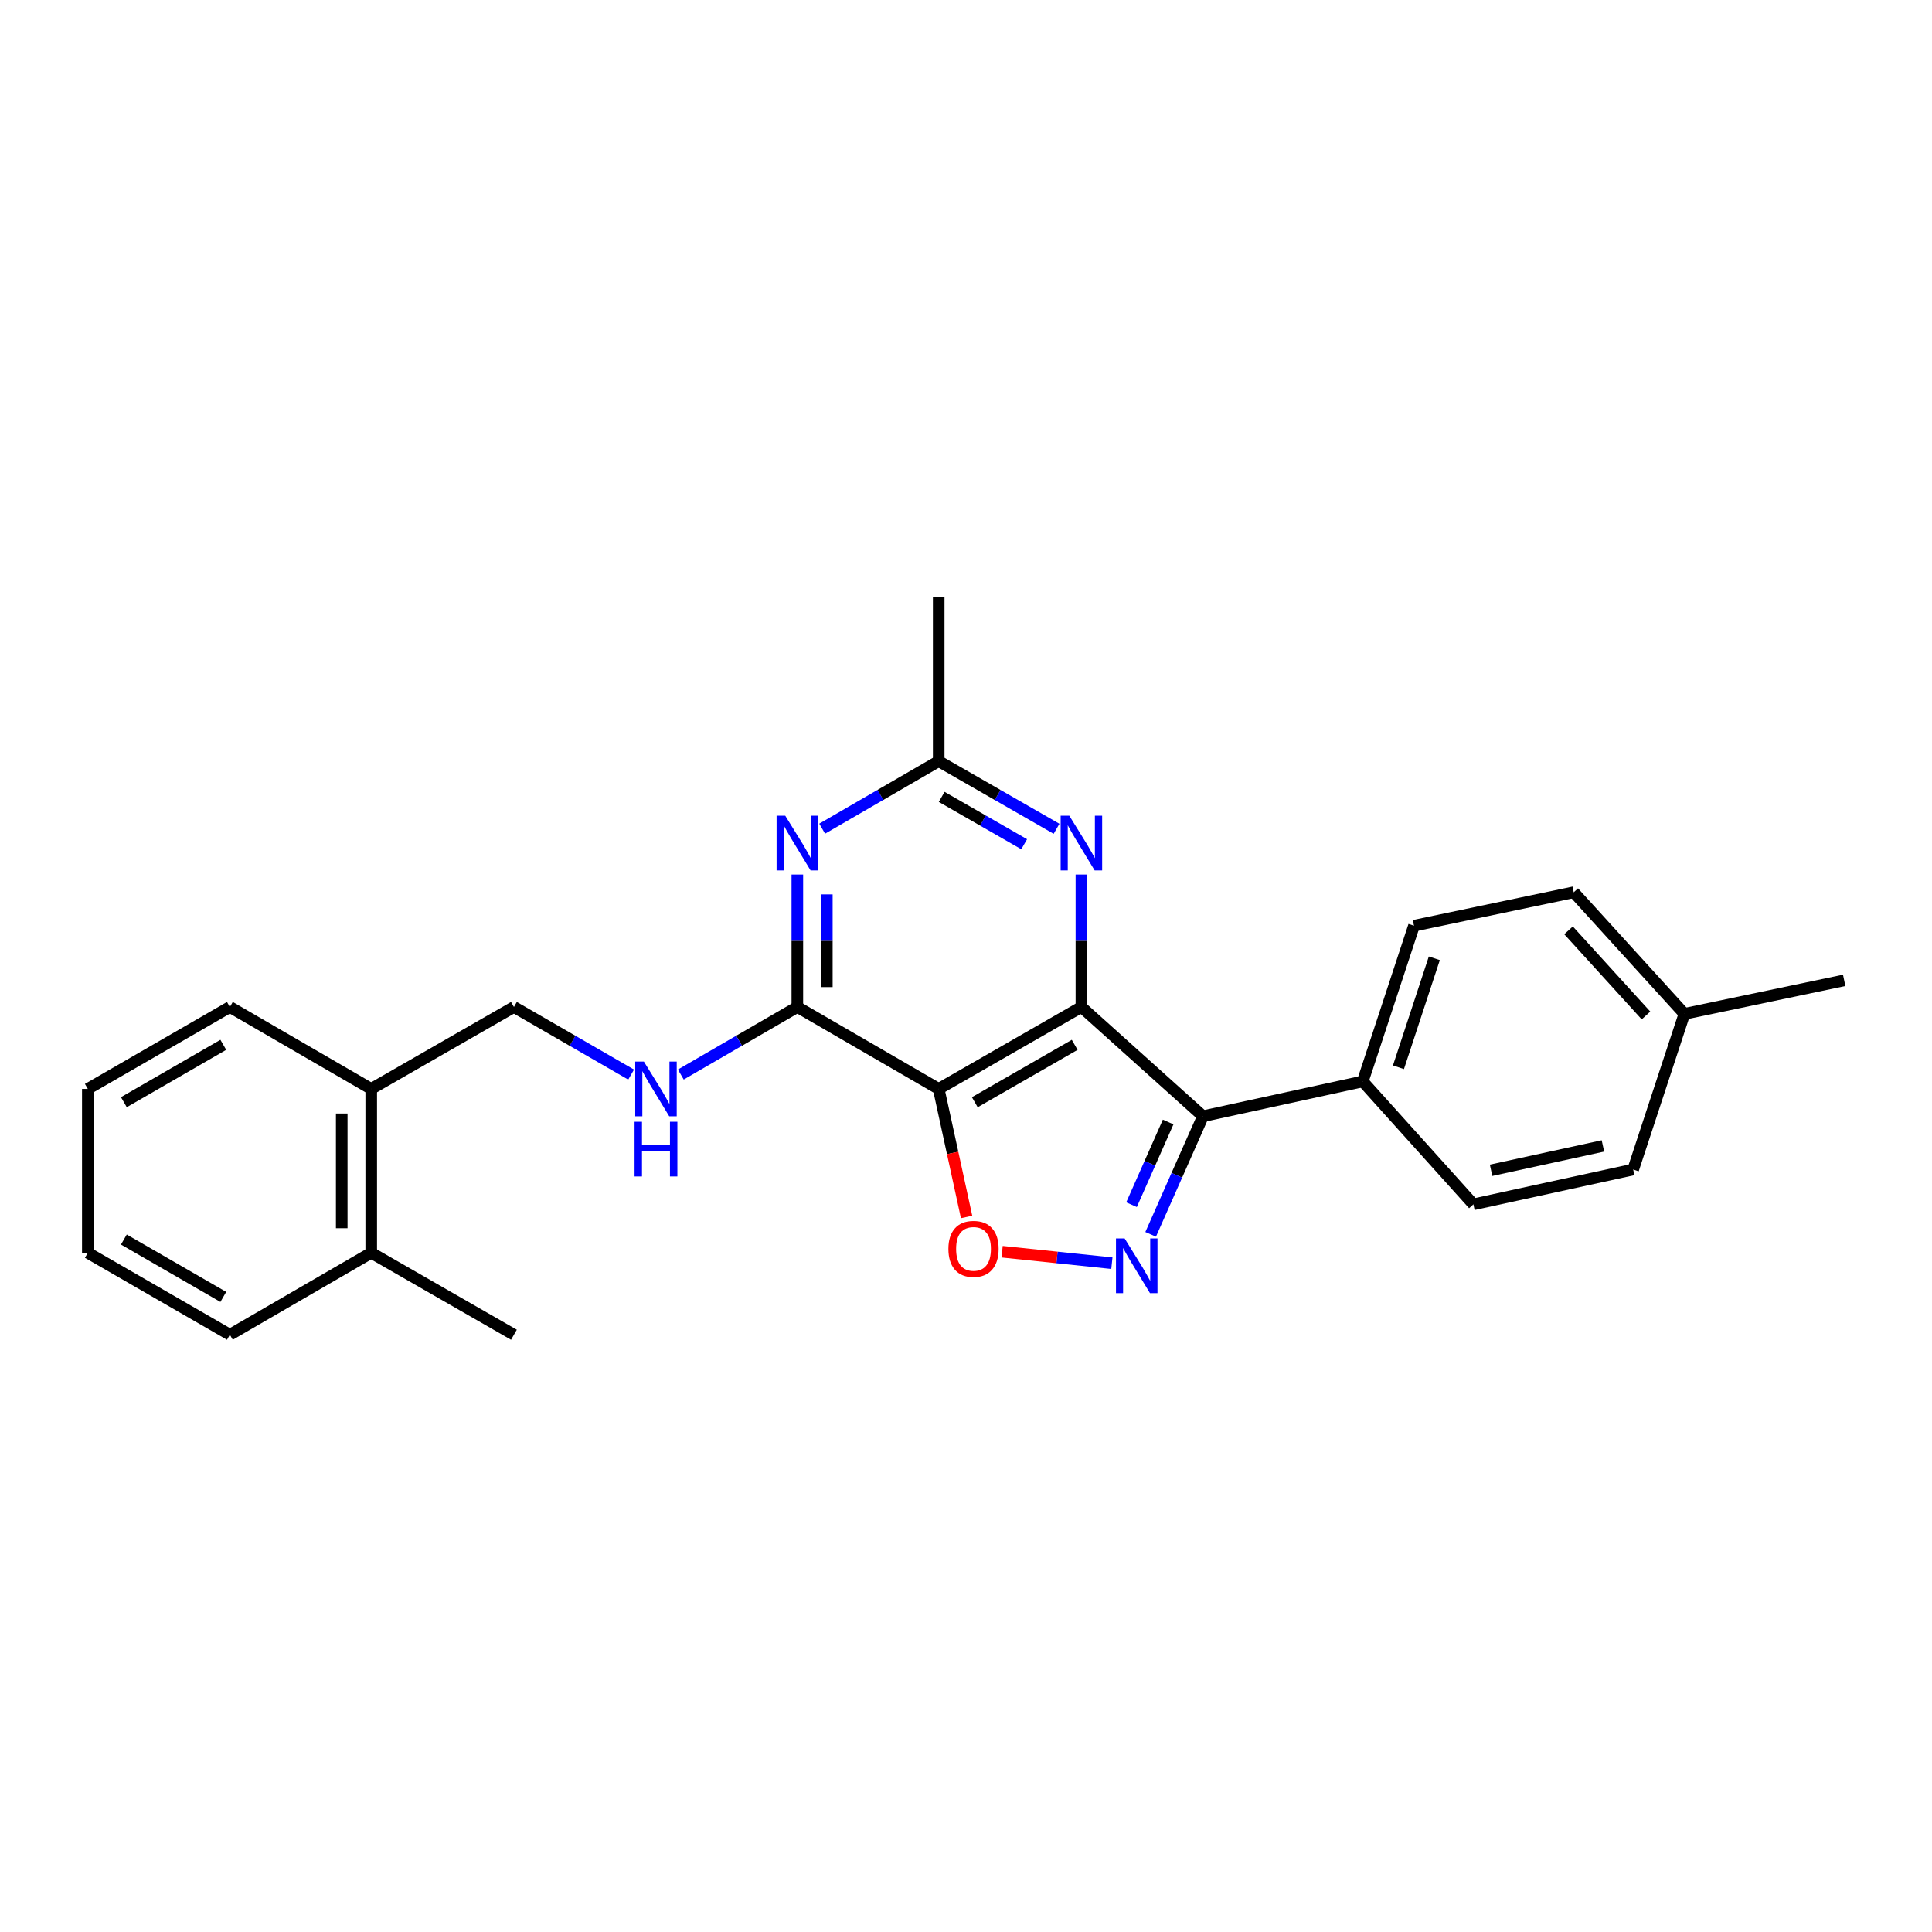 <?xml version='1.0' encoding='iso-8859-1'?>
<svg version='1.1' baseProfile='full'
              xmlns='http://www.w3.org/2000/svg'
                      xmlns:rdkit='http://www.rdkit.org/xml'
                      xmlns:xlink='http://www.w3.org/1999/xlink'
                  xml:space='preserve'
width='1000px' height='1000px' viewBox='0 0 1000 1000'>
<!-- END OF HEADER -->
<rect style='opacity:1.0;fill:#FFFFFF;stroke:none' width='1000' height='1000' x='0' y='0'> </rect>
<path class='bond-0' d='M 559.732,521.206 L 485.869,563.625' style='fill:none;fill-rule:evenodd;stroke:#000000;stroke-width:6px;stroke-linecap:butt;stroke-linejoin:miter;stroke-opacity:1' />
<path class='bond-0' d='M 556.256,540.808 L 504.552,570.502' style='fill:none;fill-rule:evenodd;stroke:#000000;stroke-width:6px;stroke-linecap:butt;stroke-linejoin:miter;stroke-opacity:1' />
<path class='bond-1' d='M 559.732,521.206 L 622.653,577.757' style='fill:none;fill-rule:evenodd;stroke:#000000;stroke-width:6px;stroke-linecap:butt;stroke-linejoin:miter;stroke-opacity:1' />
<path class='bond-6' d='M 559.732,521.206 L 559.732,486.931' style='fill:none;fill-rule:evenodd;stroke:#000000;stroke-width:6px;stroke-linecap:butt;stroke-linejoin:miter;stroke-opacity:1' />
<path class='bond-6' d='M 559.732,486.931 L 559.732,452.656' style='fill:none;fill-rule:evenodd;stroke:#0000FF;stroke-width:6px;stroke-linecap:butt;stroke-linejoin:miter;stroke-opacity:1' />
<path class='bond-3' d='M 485.869,563.625 L 412.701,521.206' style='fill:none;fill-rule:evenodd;stroke:#000000;stroke-width:6px;stroke-linecap:butt;stroke-linejoin:miter;stroke-opacity:1' />
<path class='bond-4' d='M 485.869,563.625 L 493.09,596.762' style='fill:none;fill-rule:evenodd;stroke:#000000;stroke-width:6px;stroke-linecap:butt;stroke-linejoin:miter;stroke-opacity:1' />
<path class='bond-4' d='M 493.09,596.762 L 500.311,629.899' style='fill:none;fill-rule:evenodd;stroke:#FF0000;stroke-width:6px;stroke-linecap:butt;stroke-linejoin:miter;stroke-opacity:1' />
<path class='bond-2' d='M 622.653,577.757 L 609.115,608.327' style='fill:none;fill-rule:evenodd;stroke:#000000;stroke-width:6px;stroke-linecap:butt;stroke-linejoin:miter;stroke-opacity:1' />
<path class='bond-2' d='M 609.115,608.327 L 595.576,638.897' style='fill:none;fill-rule:evenodd;stroke:#0000FF;stroke-width:6px;stroke-linecap:butt;stroke-linejoin:miter;stroke-opacity:1' />
<path class='bond-2' d='M 604.631,580.745 L 595.154,602.144' style='fill:none;fill-rule:evenodd;stroke:#000000;stroke-width:6px;stroke-linecap:butt;stroke-linejoin:miter;stroke-opacity:1' />
<path class='bond-2' d='M 595.154,602.144 L 585.677,623.544' style='fill:none;fill-rule:evenodd;stroke:#0000FF;stroke-width:6px;stroke-linecap:butt;stroke-linejoin:miter;stroke-opacity:1' />
<path class='bond-9' d='M 622.653,577.757 L 705.355,559.732' style='fill:none;fill-rule:evenodd;stroke:#000000;stroke-width:6px;stroke-linecap:butt;stroke-linejoin:miter;stroke-opacity:1' />
<path class='bond-25' d='M 575.504,653.828 L 547.099,650.856' style='fill:none;fill-rule:evenodd;stroke:#0000FF;stroke-width:6px;stroke-linecap:butt;stroke-linejoin:miter;stroke-opacity:1' />
<path class='bond-25' d='M 547.099,650.856 L 518.693,647.884' style='fill:none;fill-rule:evenodd;stroke:#FF0000;stroke-width:6px;stroke-linecap:butt;stroke-linejoin:miter;stroke-opacity:1' />
<path class='bond-8' d='M 412.701,521.206 L 382.544,538.689' style='fill:none;fill-rule:evenodd;stroke:#000000;stroke-width:6px;stroke-linecap:butt;stroke-linejoin:miter;stroke-opacity:1' />
<path class='bond-8' d='M 382.544,538.689 L 352.388,556.173' style='fill:none;fill-rule:evenodd;stroke:#0000FF;stroke-width:6px;stroke-linecap:butt;stroke-linejoin:miter;stroke-opacity:1' />
<path class='bond-26' d='M 412.701,521.206 L 412.701,486.931' style='fill:none;fill-rule:evenodd;stroke:#000000;stroke-width:6px;stroke-linecap:butt;stroke-linejoin:miter;stroke-opacity:1' />
<path class='bond-26' d='M 412.701,486.931 L 412.701,452.656' style='fill:none;fill-rule:evenodd;stroke:#0000FF;stroke-width:6px;stroke-linecap:butt;stroke-linejoin:miter;stroke-opacity:1' />
<path class='bond-26' d='M 427.969,510.923 L 427.969,486.931' style='fill:none;fill-rule:evenodd;stroke:#000000;stroke-width:6px;stroke-linecap:butt;stroke-linejoin:miter;stroke-opacity:1' />
<path class='bond-26' d='M 427.969,486.931 L 427.969,462.938' style='fill:none;fill-rule:evenodd;stroke:#0000FF;stroke-width:6px;stroke-linecap:butt;stroke-linejoin:miter;stroke-opacity:1' />
<path class='bond-5' d='M 425.555,428.924 L 455.712,411.444' style='fill:none;fill-rule:evenodd;stroke:#0000FF;stroke-width:6px;stroke-linecap:butt;stroke-linejoin:miter;stroke-opacity:1' />
<path class='bond-5' d='M 455.712,411.444 L 485.869,393.964' style='fill:none;fill-rule:evenodd;stroke:#000000;stroke-width:6px;stroke-linecap:butt;stroke-linejoin:miter;stroke-opacity:1' />
<path class='bond-7' d='M 546.862,428.985 L 516.366,411.475' style='fill:none;fill-rule:evenodd;stroke:#0000FF;stroke-width:6px;stroke-linecap:butt;stroke-linejoin:miter;stroke-opacity:1' />
<path class='bond-7' d='M 516.366,411.475 L 485.869,393.964' style='fill:none;fill-rule:evenodd;stroke:#000000;stroke-width:6px;stroke-linecap:butt;stroke-linejoin:miter;stroke-opacity:1' />
<path class='bond-7' d='M 530.111,436.973 L 508.763,424.715' style='fill:none;fill-rule:evenodd;stroke:#0000FF;stroke-width:6px;stroke-linecap:butt;stroke-linejoin:miter;stroke-opacity:1' />
<path class='bond-7' d='M 508.763,424.715 L 487.415,412.458' style='fill:none;fill-rule:evenodd;stroke:#000000;stroke-width:6px;stroke-linecap:butt;stroke-linejoin:miter;stroke-opacity:1' />
<path class='bond-18' d='M 485.869,393.964 L 485.869,309.133' style='fill:none;fill-rule:evenodd;stroke:#000000;stroke-width:6px;stroke-linecap:butt;stroke-linejoin:miter;stroke-opacity:1' />
<path class='bond-10' d='M 326.671,556.204 L 296.34,538.705' style='fill:none;fill-rule:evenodd;stroke:#0000FF;stroke-width:6px;stroke-linecap:butt;stroke-linejoin:miter;stroke-opacity:1' />
<path class='bond-10' d='M 296.34,538.705 L 266.009,521.206' style='fill:none;fill-rule:evenodd;stroke:#000000;stroke-width:6px;stroke-linecap:butt;stroke-linejoin:miter;stroke-opacity:1' />
<path class='bond-12' d='M 705.355,559.732 L 731.879,479.151' style='fill:none;fill-rule:evenodd;stroke:#000000;stroke-width:6px;stroke-linecap:butt;stroke-linejoin:miter;stroke-opacity:1' />
<path class='bond-12' d='M 723.836,552.418 L 742.403,496.011' style='fill:none;fill-rule:evenodd;stroke:#000000;stroke-width:6px;stroke-linecap:butt;stroke-linejoin:miter;stroke-opacity:1' />
<path class='bond-13' d='M 705.355,559.732 L 762.627,623.365' style='fill:none;fill-rule:evenodd;stroke:#000000;stroke-width:6px;stroke-linecap:butt;stroke-linejoin:miter;stroke-opacity:1' />
<path class='bond-11' d='M 266.009,521.206 L 192.146,563.625' style='fill:none;fill-rule:evenodd;stroke:#000000;stroke-width:6px;stroke-linecap:butt;stroke-linejoin:miter;stroke-opacity:1' />
<path class='bond-14' d='M 192.146,563.625 L 192.146,648.447' style='fill:none;fill-rule:evenodd;stroke:#000000;stroke-width:6px;stroke-linecap:butt;stroke-linejoin:miter;stroke-opacity:1' />
<path class='bond-14' d='M 176.878,576.349 L 176.878,635.724' style='fill:none;fill-rule:evenodd;stroke:#000000;stroke-width:6px;stroke-linecap:butt;stroke-linejoin:miter;stroke-opacity:1' />
<path class='bond-19' d='M 192.146,563.625 L 118.978,521.206' style='fill:none;fill-rule:evenodd;stroke:#000000;stroke-width:6px;stroke-linecap:butt;stroke-linejoin:miter;stroke-opacity:1' />
<path class='bond-15' d='M 731.879,479.151 L 814.572,461.83' style='fill:none;fill-rule:evenodd;stroke:#000000;stroke-width:6px;stroke-linecap:butt;stroke-linejoin:miter;stroke-opacity:1' />
<path class='bond-16' d='M 762.627,623.365 L 845.328,605.341' style='fill:none;fill-rule:evenodd;stroke:#000000;stroke-width:6px;stroke-linecap:butt;stroke-linejoin:miter;stroke-opacity:1' />
<path class='bond-16' d='M 771.781,605.744 L 829.672,593.127' style='fill:none;fill-rule:evenodd;stroke:#000000;stroke-width:6px;stroke-linecap:butt;stroke-linejoin:miter;stroke-opacity:1' />
<path class='bond-20' d='M 192.146,648.447 L 266.009,690.867' style='fill:none;fill-rule:evenodd;stroke:#000000;stroke-width:6px;stroke-linecap:butt;stroke-linejoin:miter;stroke-opacity:1' />
<path class='bond-21' d='M 192.146,648.447 L 118.978,690.867' style='fill:none;fill-rule:evenodd;stroke:#000000;stroke-width:6px;stroke-linecap:butt;stroke-linejoin:miter;stroke-opacity:1' />
<path class='bond-27' d='M 814.572,461.83 L 871.844,524.76' style='fill:none;fill-rule:evenodd;stroke:#000000;stroke-width:6px;stroke-linecap:butt;stroke-linejoin:miter;stroke-opacity:1' />
<path class='bond-27' d='M 811.871,481.546 L 851.961,525.597' style='fill:none;fill-rule:evenodd;stroke:#000000;stroke-width:6px;stroke-linecap:butt;stroke-linejoin:miter;stroke-opacity:1' />
<path class='bond-17' d='M 845.328,605.341 L 871.844,524.76' style='fill:none;fill-rule:evenodd;stroke:#000000;stroke-width:6px;stroke-linecap:butt;stroke-linejoin:miter;stroke-opacity:1' />
<path class='bond-22' d='M 871.844,524.76 L 954.545,507.43' style='fill:none;fill-rule:evenodd;stroke:#000000;stroke-width:6px;stroke-linecap:butt;stroke-linejoin:miter;stroke-opacity:1' />
<path class='bond-24' d='M 118.978,521.206 L 45.455,563.625' style='fill:none;fill-rule:evenodd;stroke:#000000;stroke-width:6px;stroke-linecap:butt;stroke-linejoin:miter;stroke-opacity:1' />
<path class='bond-24' d='M 115.58,540.793 L 64.113,570.487' style='fill:none;fill-rule:evenodd;stroke:#000000;stroke-width:6px;stroke-linecap:butt;stroke-linejoin:miter;stroke-opacity:1' />
<path class='bond-28' d='M 118.978,690.867 L 45.455,648.447' style='fill:none;fill-rule:evenodd;stroke:#000000;stroke-width:6px;stroke-linecap:butt;stroke-linejoin:miter;stroke-opacity:1' />
<path class='bond-28' d='M 115.58,671.279 L 64.113,641.586' style='fill:none;fill-rule:evenodd;stroke:#000000;stroke-width:6px;stroke-linecap:butt;stroke-linejoin:miter;stroke-opacity:1' />
<path class='bond-23' d='M 45.455,648.447 L 45.455,563.625' style='fill:none;fill-rule:evenodd;stroke:#000000;stroke-width:6px;stroke-linecap:butt;stroke-linejoin:miter;stroke-opacity:1' />
<path  class='atom-3' d='M 582.108 641.014
L 591.388 656.014
Q 592.308 657.494, 593.788 660.174
Q 595.268 662.854, 595.348 663.014
L 595.348 641.014
L 599.108 641.014
L 599.108 669.334
L 595.228 669.334
L 585.268 652.934
Q 584.108 651.014, 582.868 648.814
Q 581.668 646.614, 581.308 645.934
L 581.308 669.334
L 577.628 669.334
L 577.628 641.014
L 582.108 641.014
' fill='#0000FF'/>
<path  class='atom-5' d='M 490.893 646.415
Q 490.893 639.615, 494.253 635.815
Q 497.613 632.015, 503.893 632.015
Q 510.173 632.015, 513.533 635.815
Q 516.893 639.615, 516.893 646.415
Q 516.893 653.295, 513.493 657.215
Q 510.093 661.095, 503.893 661.095
Q 497.653 661.095, 494.253 657.215
Q 490.893 653.335, 490.893 646.415
M 503.893 657.895
Q 508.213 657.895, 510.533 655.015
Q 512.893 652.095, 512.893 646.415
Q 512.893 640.855, 510.533 638.055
Q 508.213 635.215, 503.893 635.215
Q 499.573 635.215, 497.213 638.015
Q 494.893 640.815, 494.893 646.415
Q 494.893 652.135, 497.213 655.015
Q 499.573 657.895, 503.893 657.895
' fill='#FF0000'/>
<path  class='atom-6' d='M 406.441 422.215
L 415.721 437.215
Q 416.641 438.695, 418.121 441.375
Q 419.601 444.055, 419.681 444.215
L 419.681 422.215
L 423.441 422.215
L 423.441 450.535
L 419.561 450.535
L 409.601 434.135
Q 408.441 432.215, 407.201 430.015
Q 406.001 427.815, 405.641 427.135
L 405.641 450.535
L 401.961 450.535
L 401.961 422.215
L 406.441 422.215
' fill='#0000FF'/>
<path  class='atom-7' d='M 553.472 422.215
L 562.752 437.215
Q 563.672 438.695, 565.152 441.375
Q 566.632 444.055, 566.712 444.215
L 566.712 422.215
L 570.472 422.215
L 570.472 450.535
L 566.592 450.535
L 556.632 434.135
Q 555.472 432.215, 554.232 430.015
Q 553.032 427.815, 552.672 427.135
L 552.672 450.535
L 548.992 450.535
L 548.992 422.215
L 553.472 422.215
' fill='#0000FF'/>
<path  class='atom-9' d='M 333.273 549.465
L 342.553 564.465
Q 343.473 565.945, 344.953 568.625
Q 346.433 571.305, 346.513 571.465
L 346.513 549.465
L 350.273 549.465
L 350.273 577.785
L 346.393 577.785
L 336.433 561.385
Q 335.273 559.465, 334.033 557.265
Q 332.833 555.065, 332.473 554.385
L 332.473 577.785
L 328.793 577.785
L 328.793 549.465
L 333.273 549.465
' fill='#0000FF'/>
<path  class='atom-9' d='M 328.453 580.617
L 332.293 580.617
L 332.293 592.657
L 346.773 592.657
L 346.773 580.617
L 350.613 580.617
L 350.613 608.937
L 346.773 608.937
L 346.773 595.857
L 332.293 595.857
L 332.293 608.937
L 328.453 608.937
L 328.453 580.617
' fill='#0000FF'/>
</svg>
